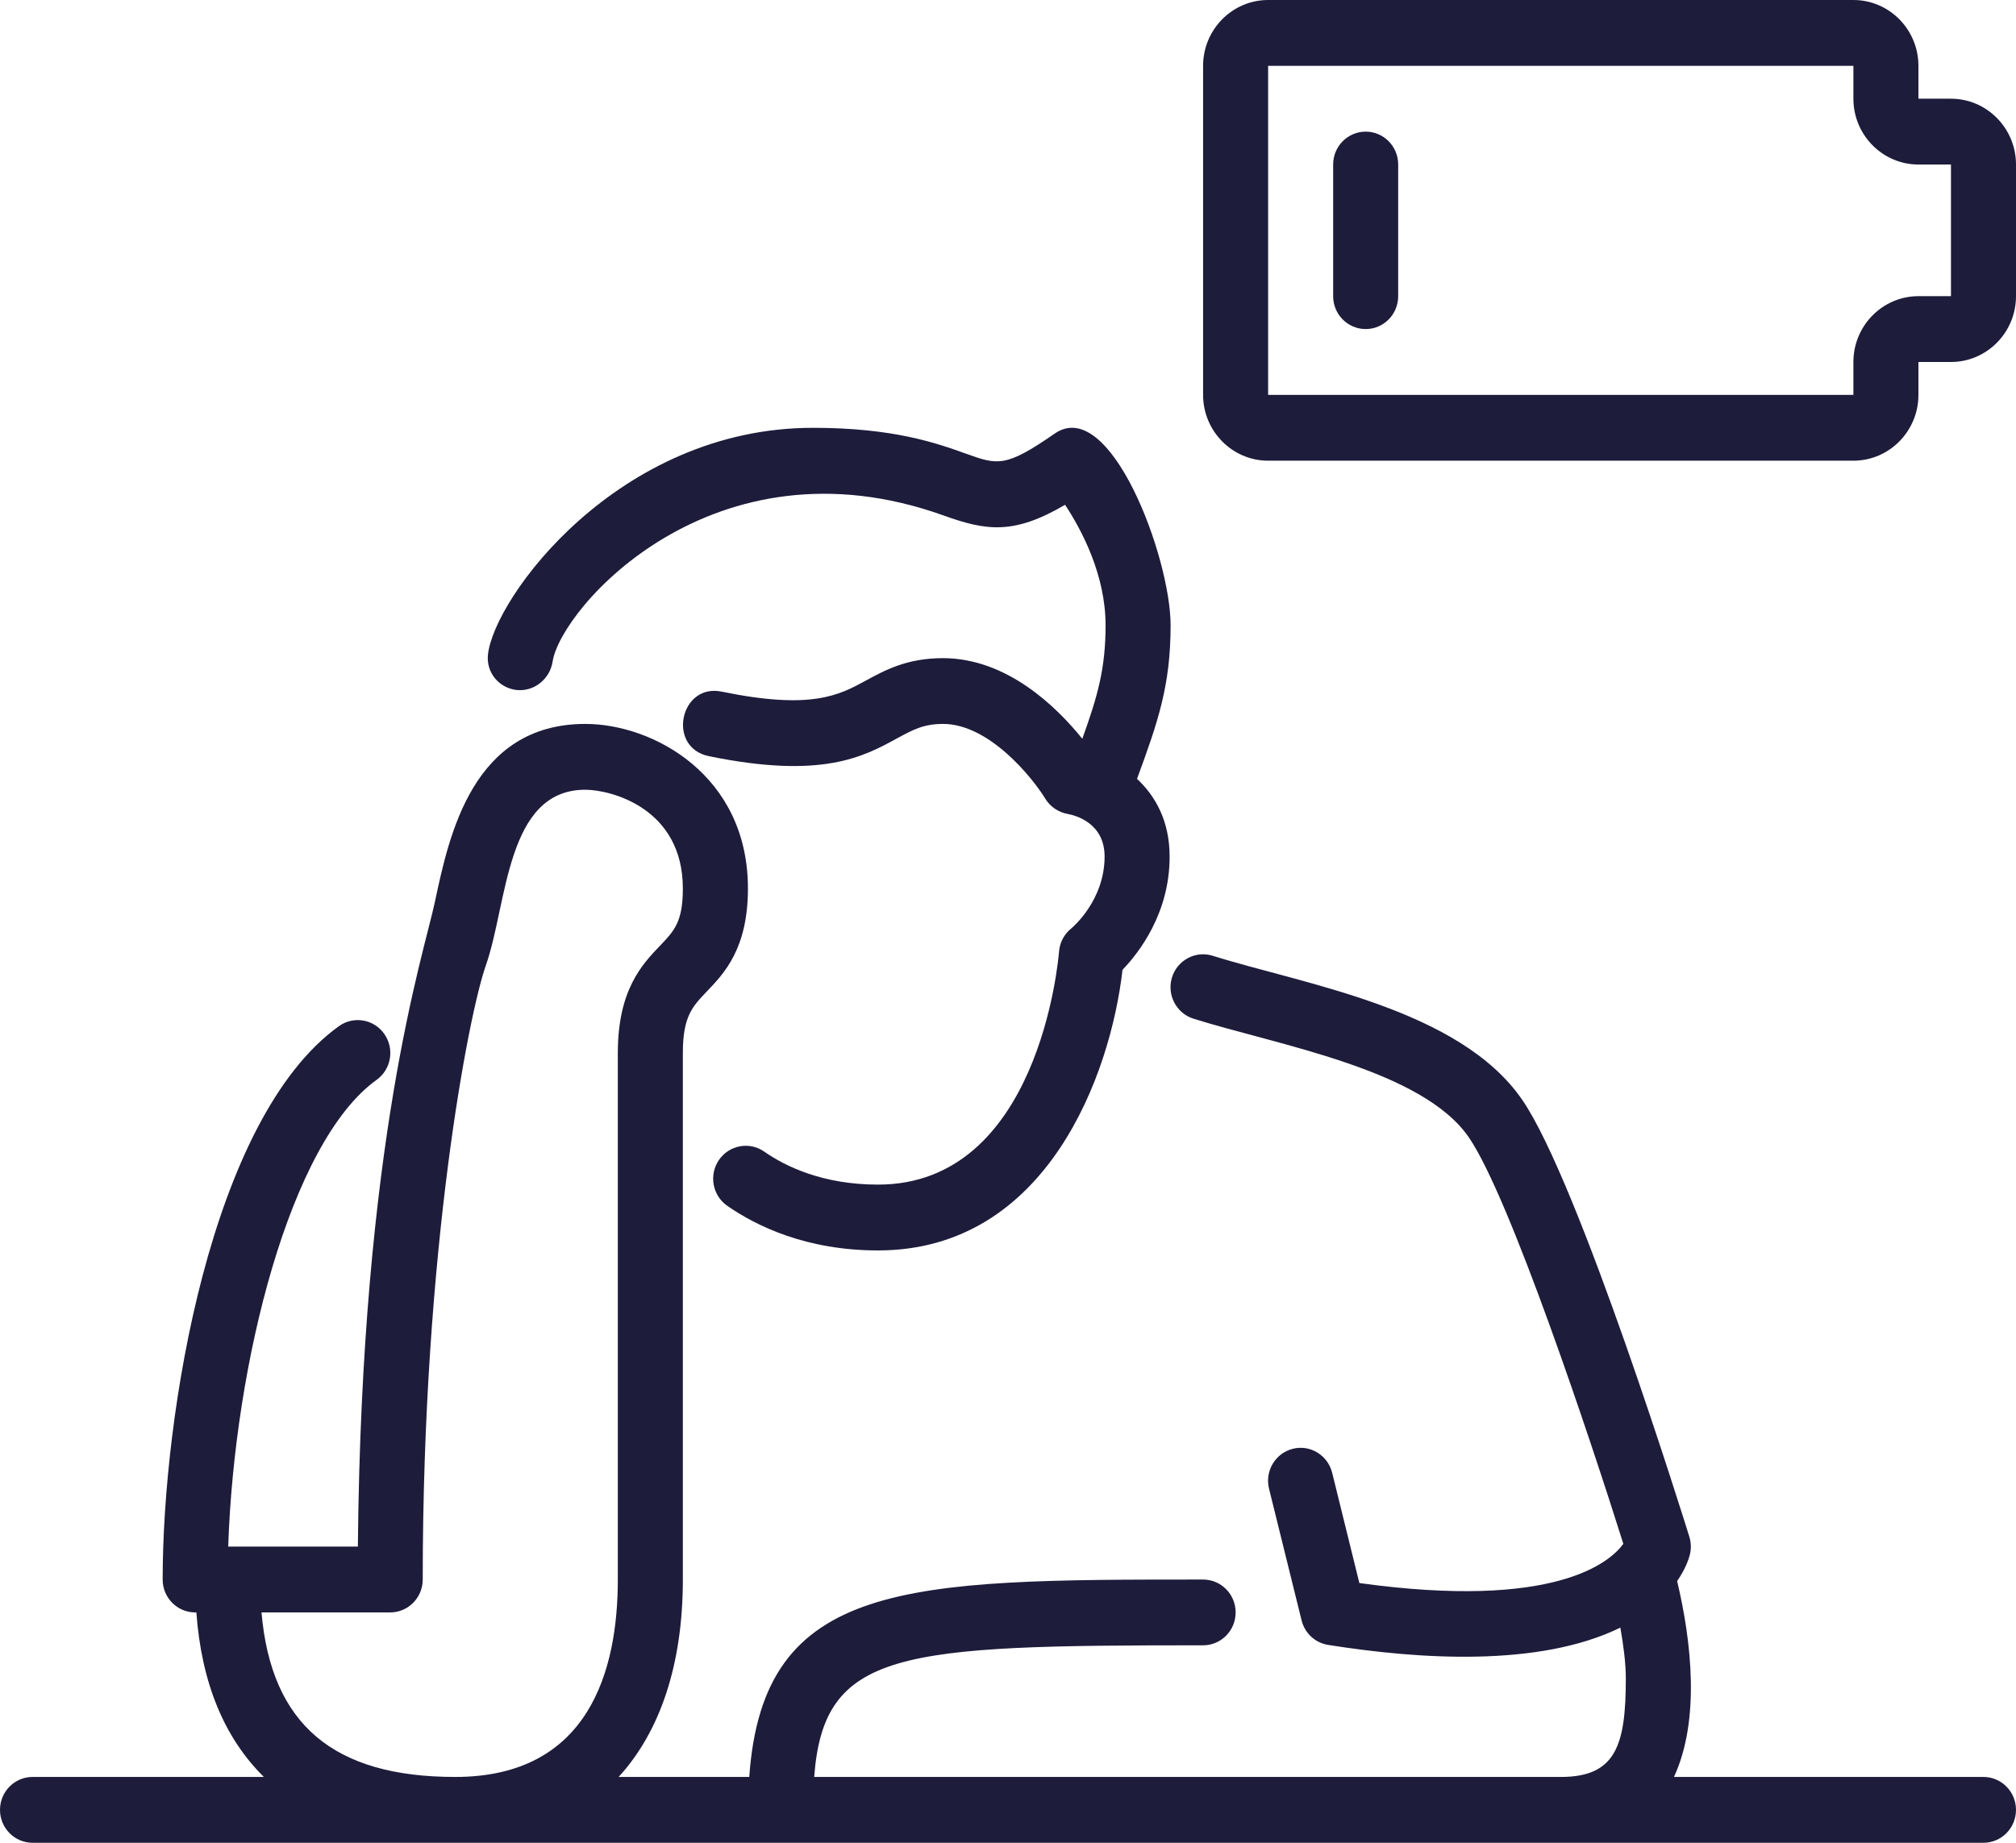 <?xml version="1.0" encoding="UTF-8"?> <svg xmlns="http://www.w3.org/2000/svg" width="35" height="32" viewBox="0 0 35 32" fill="none"><path d="M34.435 30.857H29.062C29.518 29.871 29.368 28.511 29.117 27.456C29.271 27.233 29.325 27.051 29.34 26.989C29.363 26.889 29.359 26.784 29.329 26.686C29.251 26.436 27.422 20.551 26.431 19.104C25.34 17.508 22.627 17.093 21.054 16.597C20.756 16.504 20.44 16.672 20.347 16.973C20.254 17.274 20.421 17.594 20.718 17.689C22.185 18.15 24.691 18.567 25.503 19.754C26.213 20.792 27.616 25.004 28.183 26.809C27.956 27.122 27.009 27.962 23.6 27.49L23.128 25.575C23.052 25.269 22.744 25.081 22.443 25.159C22.14 25.236 21.956 25.546 22.032 25.852L22.597 28.138C22.652 28.361 22.833 28.528 23.057 28.564C24.614 28.811 26.711 28.959 28.131 28.264C28.183 28.557 28.226 28.876 28.226 29.143C28.226 30.304 28.057 30.857 27.097 30.857H14.135C14.301 28.651 15.612 28.571 20.887 28.571C21.199 28.571 21.452 28.316 21.452 28C21.452 27.684 21.199 27.429 20.887 27.429C15.736 27.429 13.247 27.436 13.008 30.857H10.74C11.46 30.071 11.855 28.904 11.855 27.429V18.286C11.855 17.651 12.021 17.479 12.269 17.219C12.572 16.904 12.985 16.473 12.985 15.429C12.985 13.458 11.334 12.571 10.162 12.571C8.207 12.571 7.797 14.501 7.552 15.654C7.349 16.606 6.277 19.807 6.213 26.857H3.962C4.068 23.672 5.033 19.833 6.538 18.752C6.793 18.569 6.853 18.213 6.672 17.955C6.493 17.697 6.138 17.637 5.885 17.819C3.655 19.42 2.824 24.563 2.824 27.429C2.824 27.744 3.077 28 3.389 28H3.409C3.499 29.238 3.902 30.187 4.581 30.857H0.565C0.253 30.857 0 31.113 0 31.429C0 31.744 0.253 32 0.565 32H34.435C34.747 32 35 31.744 35 31.429C35 31.113 34.747 30.857 34.435 30.857ZM4.54 28H6.774C7.086 28 7.339 27.744 7.339 27.429C7.339 21.661 8.142 17.593 8.435 16.764C8.812 15.694 8.781 13.714 10.161 13.714C10.6 13.714 11.855 14.029 11.855 15.429C11.855 16.01 11.705 16.165 11.458 16.423C11.149 16.746 10.726 17.188 10.726 18.286V27.429C10.726 28.993 10.236 30.857 7.903 30.857C5.79 30.857 4.709 29.946 4.54 28Z" fill="#1D1C3B"></path><path d="M8.963 11.981C9.267 12.018 9.547 11.794 9.594 11.489C9.736 10.557 12.391 7.521 16.381 8.951C17.122 9.218 17.599 9.289 18.491 8.766C18.783 9.209 19.194 9.988 19.194 10.857C19.194 11.608 19.058 12.084 18.79 12.829C18.35 12.282 17.486 11.429 16.371 11.429C15.748 11.429 15.367 11.636 15.031 11.819C14.569 12.071 14.092 12.331 12.532 12.011C11.806 11.857 11.57 12.981 12.308 13.131C14.27 13.534 14.988 13.141 15.566 12.826C15.847 12.673 16.033 12.571 16.372 12.571C17.176 12.571 17.928 13.51 18.148 13.87C18.232 14.009 18.377 14.106 18.535 14.134C18.686 14.162 19.177 14.299 19.177 14.874C19.177 15.636 18.62 16.104 18.6 16.121C18.476 16.22 18.398 16.366 18.386 16.526C18.372 16.691 18.03 20.571 15.243 20.571C14.291 20.571 13.642 20.259 13.266 19.997C13.011 19.819 12.659 19.884 12.481 20.144C12.304 20.404 12.369 20.76 12.626 20.939C13.134 21.292 14 21.714 15.243 21.714C18.181 21.714 19.283 18.647 19.488 16.841C19.783 16.534 20.306 15.852 20.306 14.876C20.306 14.254 20.057 13.821 19.74 13.525C20.104 12.535 20.323 11.904 20.323 10.858C20.323 9.676 19.272 6.864 18.311 7.529C17.453 8.124 17.32 8.076 16.759 7.874C16.264 7.697 15.517 7.429 14.114 7.429C10.724 7.429 8.569 10.391 8.471 11.372C8.441 11.68 8.66 11.943 8.964 11.982L8.963 11.981Z" fill="#1D1C3B"></path><path d="M33.871 1.714H33.306V1.143C33.306 0.513 32.8 0 32.177 0H22.016C21.394 0 20.887 0.513 20.887 1.143V6.857C20.887 7.487 21.394 8 22.016 8H32.177C32.8 8 33.306 7.487 33.306 6.857V6.286H33.871C34.493 6.286 35 5.773 35 5.143V2.857C35 2.227 34.493 1.714 33.871 1.714ZM33.871 5.143H33.306C32.684 5.143 32.177 5.656 32.177 6.286V6.857H22.016V1.143H32.177V1.714C32.177 2.344 32.684 2.857 33.306 2.857H33.871V5.143Z" fill="#1D1C3B"></path><path d="M23.71 2.286C23.398 2.286 23.145 2.541 23.145 2.857V5.143C23.145 5.459 23.398 5.714 23.71 5.714C24.022 5.714 24.274 5.459 24.274 5.143V2.857C24.274 2.541 24.022 2.286 23.71 2.286Z" fill="#1D1C3B"></path></svg> 